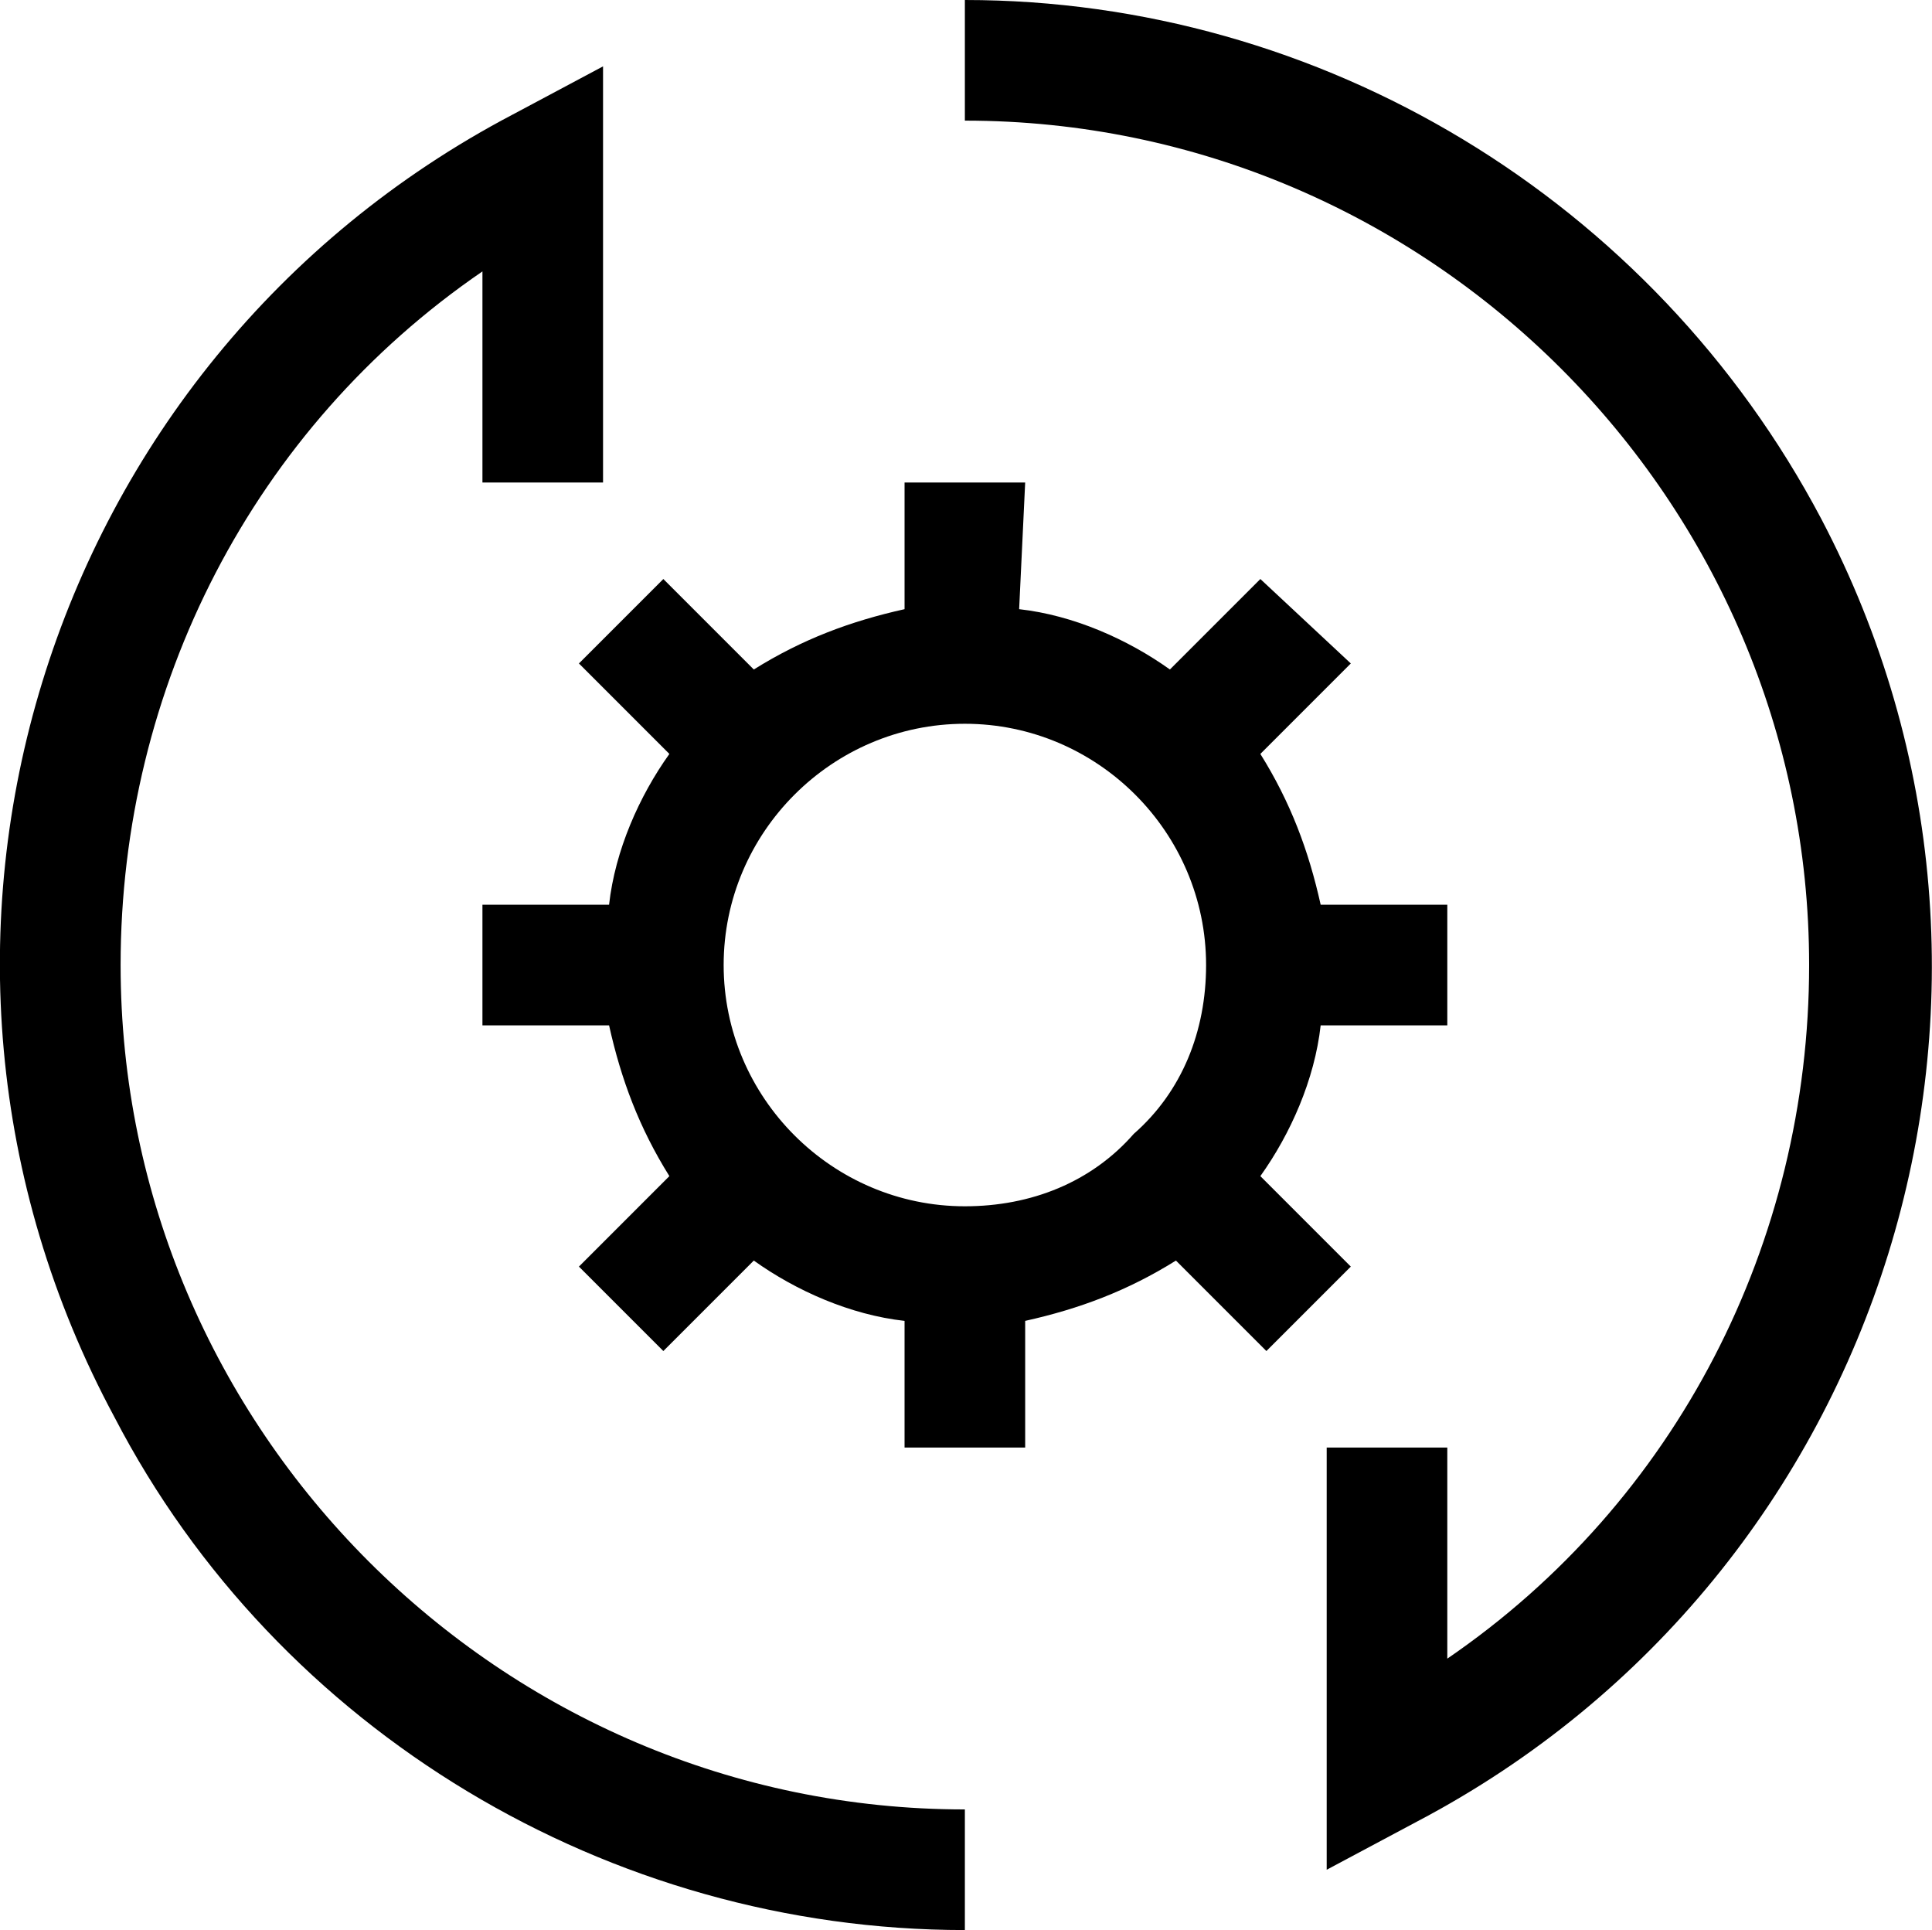 <?xml version="1.0" encoding="utf-8"?>
<!-- Generator: Adobe Illustrator 20.1.0, SVG Export Plug-In . SVG Version: 6.00 Build 0)  -->
<svg version="1.1" id="Layer_1" xmlns="http://www.w3.org/2000/svg" xmlns:xlink="http://www.w3.org/1999/xlink" x="0px" y="0px"
	 viewBox="0 0 256.3 256" style="enable-background:new 0 0 256.3 256;" xml:space="preserve">
<title>gear; edit; setting; cog wheel; arrow; left; right; up; down; increase; decrease; refresh; direction</title>
<desc>
	Arrow mini line, icon, background and graphic. The icon is black and white, linear  flat, vector, pixel perfect, minimal, suitable for web and print.
	</desc>
<path d="M80,64V8.8l-12,6.4C5.6,48-18.4,125.6,15.2,188c21.6,41.6,65.6,68,112.8,68v-16c-61.6,0-112-50.4-112-112
	c0-36.8,17.6-71.2,48-92v28H80z"/>
<path d="M128,0v16c61.6,0,112,50.4,112,112c0,36.8-17.6,71.2-48,92v-28h-16v56l12-6.4c62.4-32.8,86.4-110.4,53.6-172.8
	C219.2,26.4,175.2,0,128,0z"/>
<path d="M167.2,76.8l-12,12c-5.6-4-12.8-7.2-20-8L136,64h-16v16.8c-7.2,1.6-13.6,4-20,8l-12-12L76.8,88l12,12c-4,5.6-7.2,12.8-8,20
	H64v16h16.8c1.6,7.2,4,13.6,8,20l-12,12L88,179.2l12-12c5.6,4,12.8,7.2,20,8V192h16v-16.8c7.2-1.6,13.6-4,20-8l12,12l11.2-11.2
	l-12-12c4-5.6,7.2-12.8,8-20H192v-16h-16.8c-1.6-7.2-4-13.6-8-20l12-12L167.2,76.8z M150.4,150.4c-5.6,6.4-13.6,9.6-22.4,9.6l0,0
	c-17.6,0-32-14.4-32-32s14.4-32,32-32l0,0c17.6,0,32,14.4,32,32C160,136.8,156.8,144.8,150.4,150.4L150.4,150.4z"/>
</svg>
